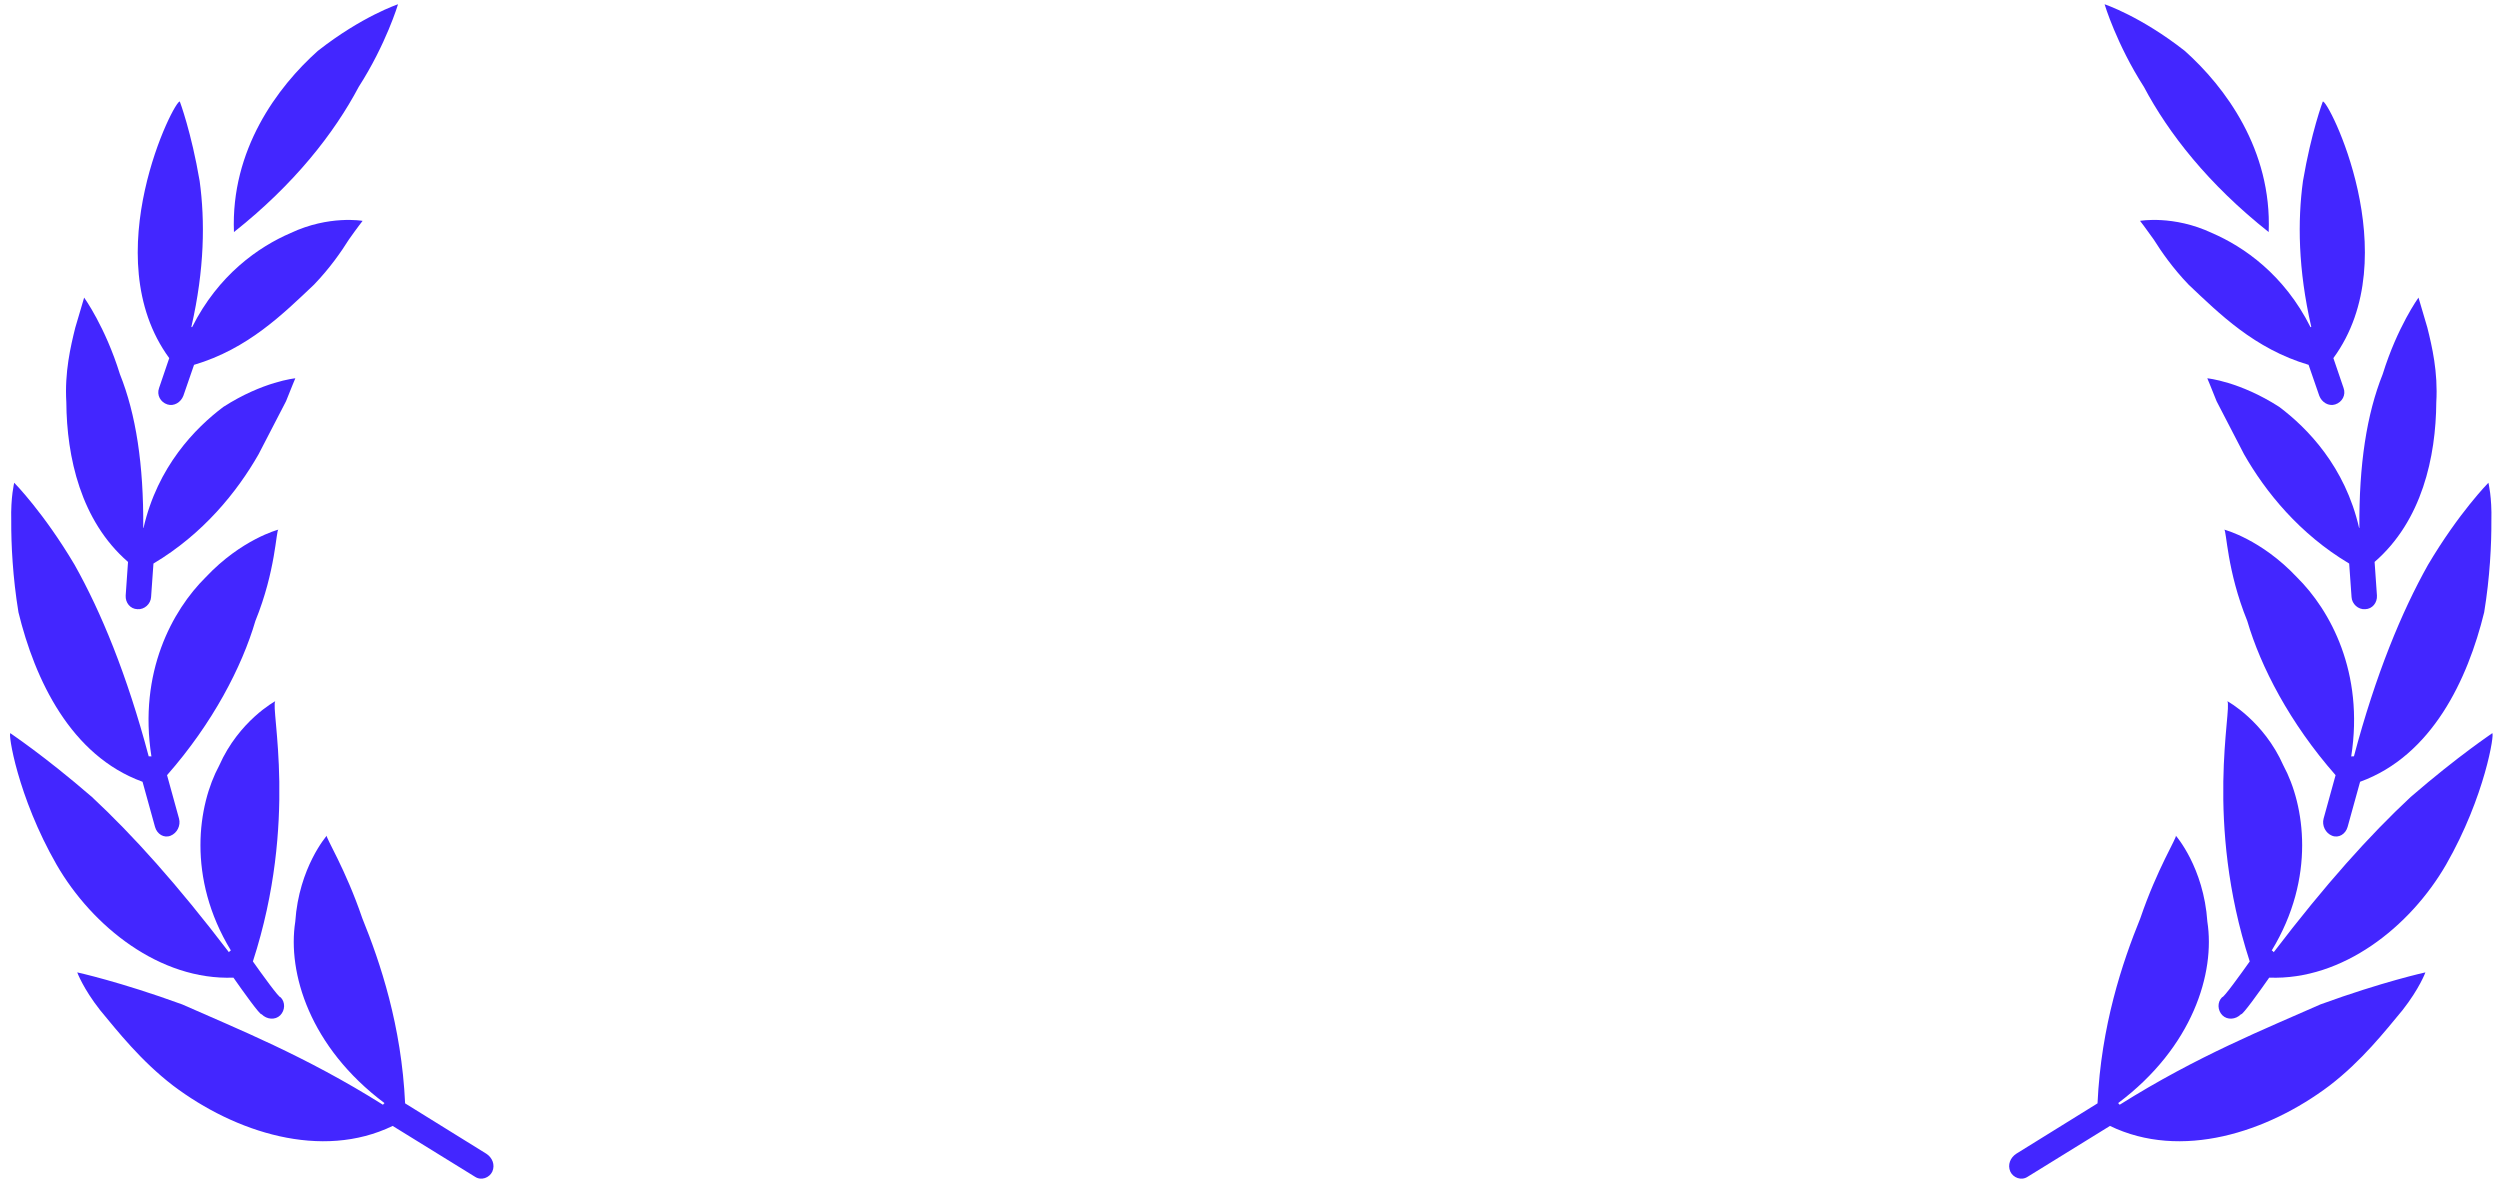 <svg width="205" height="97" viewBox="0 0 205 97" fill="none" xmlns="http://www.w3.org/2000/svg">
<g clip-path="url(#clip0_1597_2810)">
<path d="M29.415 7.122C31.666 3.615 32.638 0.35 32.638 0.35C32.638 0.35 29.688 1.328 26.064 4.171C22.751 7.131 18.914 12.285 19.184 19.029C24.139 15.108 27.409 10.91 29.415 7.122Z" fill="#4326FF"/>
<path d="M10.498 46.078L10.306 48.832C10.272 49.419 10.678 49.939 11.272 49.953C11.842 50 12.358 49.524 12.389 48.957L12.583 46.211C16.654 43.789 19.445 40.333 21.202 37.251C22.088 35.544 22.883 34.005 23.454 32.901C23.916 31.73 24.217 31.02 24.217 31.02C24.217 31.02 21.57 31.272 18.315 33.366C16.012 35.098 12.916 38.258 11.769 43.292C11.761 43.291 11.755 43.285 11.746 43.284C11.783 38.092 11.148 33.963 9.832 30.679C8.631 26.8 6.9 24.404 6.9 24.404C6.9 24.404 6.62 25.354 6.173 26.866C5.79 28.407 5.292 30.519 5.439 32.989C5.472 37.462 6.611 42.709 10.498 46.078Z" fill="#4326FF"/>
<path d="M13.043 31.819C12.833 32.392 13.16 32.985 13.73 33.165C14.268 33.337 14.83 32.992 15.036 32.453L15.912 29.917C20.348 28.605 23.239 25.712 25.75 23.341C27.05 21.988 27.983 20.641 28.605 19.647C29.286 18.679 29.733 18.111 29.733 18.111C29.733 18.111 26.99 17.623 23.836 19.107C21.211 20.237 17.908 22.53 15.752 26.829C15.73 26.823 15.712 26.815 15.691 26.81C16.779 22.059 16.815 18.114 16.372 14.849C15.686 10.82 14.748 8.334 14.748 8.334C14.386 7.983 7.756 21.004 13.878 29.366L13.043 31.819Z" fill="#4326FF"/>
<path d="M19.141 80.166C19.912 81.269 21.341 83.274 21.452 83.168C21.886 83.609 22.572 83.658 22.978 83.255C23.382 82.849 23.412 82.178 23.006 81.774C22.894 81.853 21.46 79.857 20.737 78.838C24.476 67.319 22.162 58.115 22.571 57.498C22.571 57.498 19.597 59.1 17.972 62.779C16.239 65.991 15.293 71.955 18.932 77.937C18.909 77.955 18.883 77.963 18.861 77.981C18.822 78.007 18.802 78.051 18.771 78.081C14.531 72.523 10.914 68.5 7.539 65.352C3.548 61.904 0.853 60.143 0.856 60.126C0.635 60.04 1.429 65.303 4.636 70.897C7.588 76.01 13.132 80.395 19.141 80.166Z" fill="#4326FF"/>
<path d="M32.199 92.326L38.955 96.498C39.468 96.836 40.132 96.576 40.369 96.072C40.616 95.508 40.366 94.925 39.883 94.608L33.219 90.475C32.927 84.109 31.186 78.933 29.706 75.29C28.329 71.246 26.681 68.645 26.795 68.527C26.795 68.527 24.513 71.119 24.212 75.576C23.558 79.771 25.404 85.867 31.529 90.454C31.488 90.498 31.439 90.535 31.402 90.59C25.023 86.573 19.357 84.324 14.937 82.36C9.83 80.499 6.333 79.735 6.333 79.735C6.333 79.735 6.806 81.045 8.208 82.831C9.635 84.552 11.553 86.995 14.195 89.021C19.284 92.86 26.368 95.147 32.199 92.326Z" fill="#4326FF"/>
<path d="M11.688 64.105L12.713 67.811C12.879 68.397 13.44 68.745 13.982 68.531C14.526 68.317 14.832 67.691 14.681 67.128L13.698 63.563C17.447 59.297 19.838 54.68 20.942 50.915C22.613 46.803 22.637 43.481 22.825 43.43C22.825 43.43 19.805 44.211 16.867 47.335C14.139 50.034 11.339 55.127 12.417 62.03C12.342 62.025 12.268 62.01 12.194 62.022C10.407 55.294 8.279 50.163 6.118 46.316C3.581 42.03 1.166 39.586 1.166 39.586C1.166 39.586 0.87 40.753 0.922 42.703C0.911 44.639 1.044 47.347 1.514 50.21C2.856 55.712 5.79 61.965 11.688 64.105Z" fill="#4326FF"/>
<path d="M175.8 7.122C173.55 3.615 172.577 0.35 172.577 0.35C172.577 0.35 175.527 1.328 179.151 4.171C182.464 7.131 186.302 12.285 186.032 19.029C181.076 15.108 177.806 10.91 175.8 7.122Z" fill="#4326FF"/>
<path d="M194.717 46.078L194.909 48.832C194.944 49.419 194.537 49.939 193.943 49.953C193.373 50 192.857 49.524 192.827 48.957L192.632 46.211C188.562 43.789 185.77 40.333 184.013 37.251C183.128 35.544 182.333 34.005 181.761 32.901C181.3 31.73 180.998 31.02 180.998 31.02C180.998 31.02 183.644 31.272 186.899 33.366C189.203 35.098 192.299 38.258 193.446 43.292C193.454 43.291 193.461 43.285 193.469 43.284C193.433 38.092 194.067 33.963 195.383 30.679C196.585 26.8 198.317 24.404 198.317 24.404C198.317 24.404 198.595 25.354 199.043 26.866C199.427 28.407 199.924 30.519 199.776 32.989C199.744 37.462 198.604 42.709 194.717 46.078Z" fill="#4326FF"/>
<path d="M192.173 31.817C192.383 32.391 192.055 32.984 191.485 33.164C190.947 33.336 190.386 32.992 190.18 32.452L189.304 29.916C184.868 28.604 181.975 25.711 179.466 23.341C178.166 21.987 177.232 20.64 176.61 19.646C175.929 18.678 175.483 18.11 175.483 18.11C175.483 18.11 178.226 17.622 181.38 19.106C184.005 20.236 187.307 22.529 189.462 26.828C189.486 26.822 189.503 26.814 189.525 26.809C188.436 22.058 188.4 18.113 188.843 14.848C189.529 10.819 190.467 8.333 190.467 8.333C190.83 7.982 197.46 21.003 191.337 29.365L192.173 31.817Z" fill="#4326FF"/>
<path d="M186.075 80.166C185.303 81.269 183.874 83.274 183.762 83.168C183.33 83.609 182.644 83.658 182.237 83.255C181.834 82.849 181.804 82.178 182.209 81.774C182.32 81.853 183.756 79.857 184.478 78.838C180.739 67.319 183.053 58.115 182.644 57.498C182.644 57.498 185.618 59.1 187.242 62.779C188.976 65.991 189.921 71.955 186.282 77.937C186.306 77.955 186.332 77.963 186.355 77.981C186.394 78.007 186.413 78.051 186.445 78.081C190.684 72.523 194.301 68.5 197.676 65.352C201.668 61.904 204.362 60.143 204.36 60.126C204.58 60.04 203.785 65.303 200.58 70.897C197.627 76.01 192.083 80.395 186.075 80.166Z" fill="#4326FF"/>
<path d="M173.017 92.326L166.26 96.498C165.748 96.836 165.083 96.576 164.846 96.072C164.6 95.508 164.85 94.925 165.332 94.608L171.997 90.475C172.289 84.109 174.029 78.933 175.51 75.29C176.886 71.246 178.534 68.645 178.42 68.527C178.42 68.527 180.703 71.119 181.003 75.576C181.658 79.771 179.811 85.867 173.686 90.454C173.727 90.498 173.777 90.535 173.813 90.59C180.193 86.573 185.858 84.324 190.279 82.36C195.385 80.499 198.883 79.735 198.883 79.735C198.883 79.735 198.409 81.045 197.008 82.831C195.58 84.552 193.663 86.995 191.02 89.021C185.931 92.86 178.847 95.147 173.017 92.326Z" fill="#4326FF"/>
<path d="M193.528 64.105L192.503 67.811C192.336 68.397 191.775 68.745 191.233 68.531C190.688 68.317 190.384 67.691 190.534 67.128L191.518 63.563C187.768 59.297 185.378 54.68 184.275 50.915C182.603 46.803 182.578 43.481 182.389 43.43C182.389 43.43 185.411 44.211 188.348 47.335C191.076 50.034 193.877 55.127 192.799 62.03C192.874 62.025 192.947 62.01 193.022 62.022C194.809 55.294 196.937 50.163 199.097 46.316C201.634 42.03 204.049 39.586 204.049 39.586C204.049 39.586 204.345 40.753 204.293 42.703C204.304 44.639 204.171 47.347 203.702 50.21C202.358 55.712 199.425 61.965 193.528 64.105Z" fill="#4326FF"/>
</g>
<defs>
<clipPath id="clip0_1597_2810">
<rect width="204" height="97" fill="white" transform="translate(0.75)"/>
</clipPath>
</defs>
</svg>
